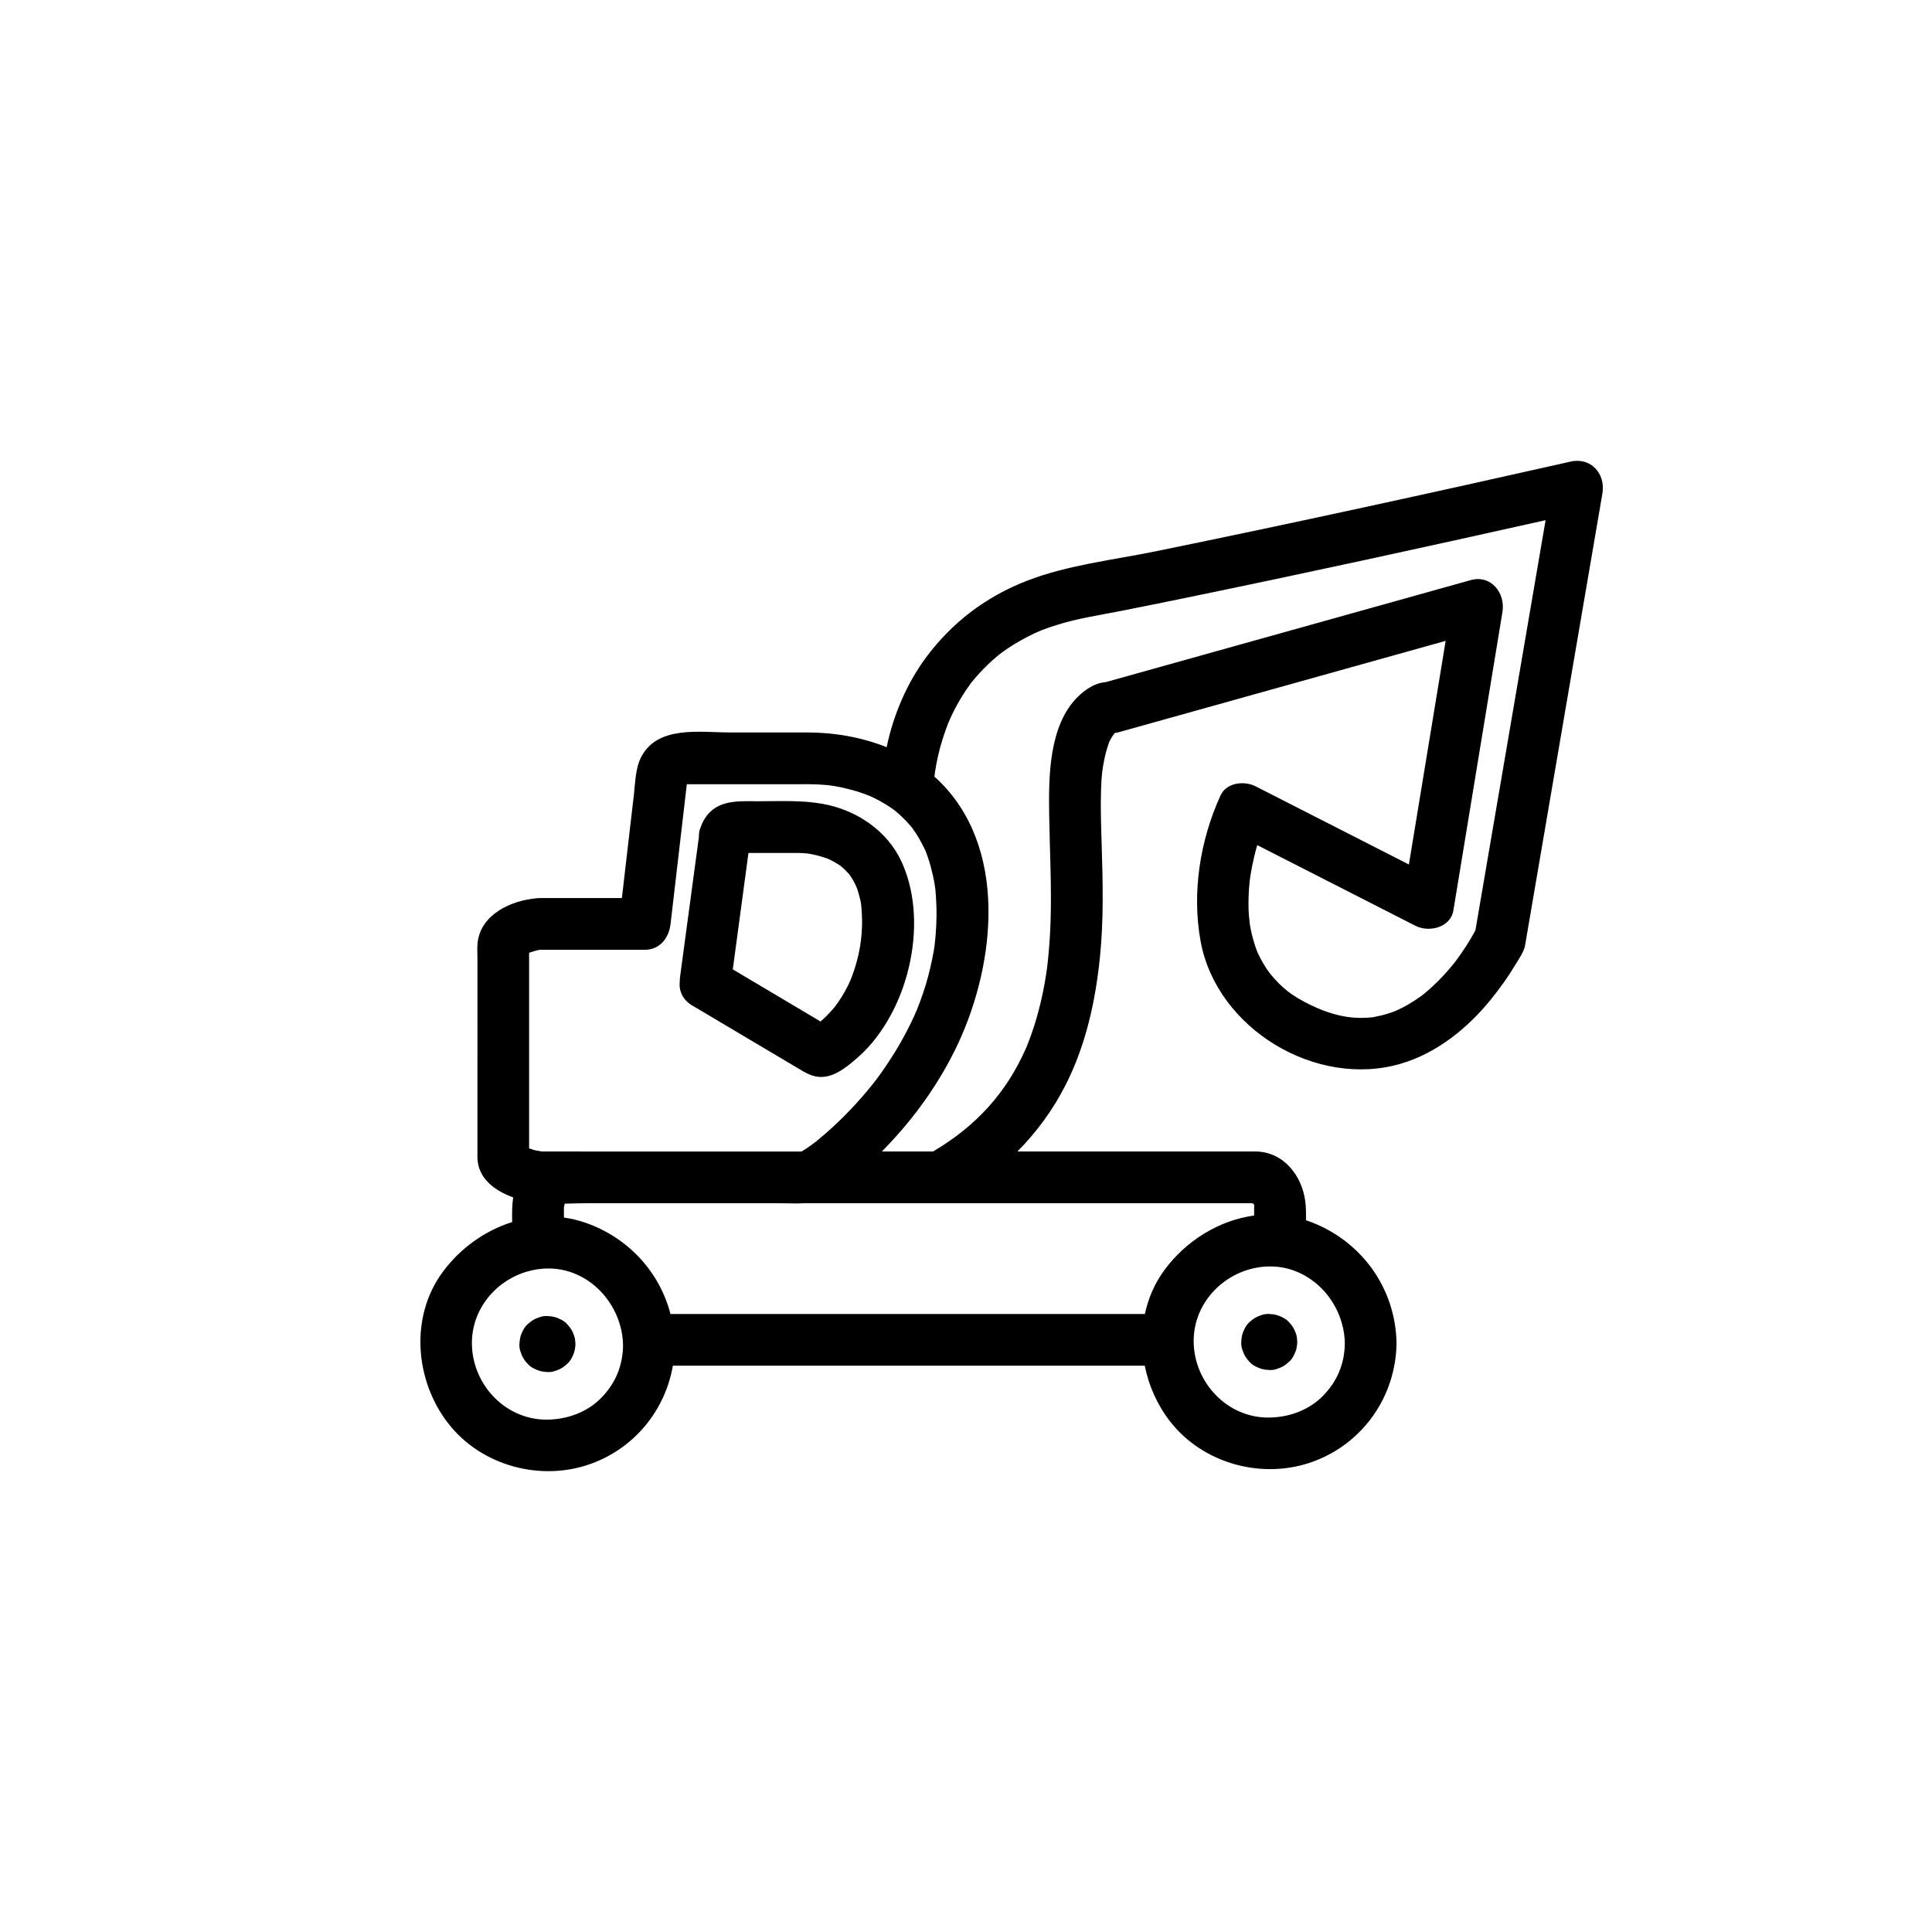 <?xml version="1.0" encoding="UTF-8"?>
<!-- Uploaded to: SVG Repo, www.svgrepo.com, Generator: SVG Repo Mixer Tools -->
<svg fill="#000000" width="800px" height="800px" version="1.1" viewBox="144 144 512 512" xmlns="http://www.w3.org/2000/svg">
 <g>
  <path d="m475.11 504.89c0.43 0.484 0.988 0.902 1.566 1.195 1.465 0.73 2.023 0.871 3.684 0.984 0.676 0.047 1.395-0.066 2.047-0.293 1.516-0.523 1.996-0.82 3.203-1.883 0.484-0.43 0.902-0.988 1.195-1.566 0.527-1.055 0.746-1.637 0.867-2.5 0.066-0.383 0.109-0.777 0.109-1.18-0.047-0.684-0.059-1.395-0.289-2.047-0.523-1.516-0.816-1.996-1.883-3.203-0.43-0.488-0.988-0.902-1.566-1.195-1.461-0.73-2.031-0.867-3.68-0.984-0.68-0.047-1.395 0.066-2.047 0.289-1.516 0.527-1.996 0.82-3.203 1.883-0.484 0.43-0.898 0.984-1.195 1.566-0.734 1.461-0.867 2.023-0.977 3.68-0.039 0.676 0.066 1.395 0.293 2.039 0.52 1.527 0.809 2.008 1.875 3.215z"/>
  <path d="m327.7 410.61c5.465 3.25 10.934 6.492 16.402 9.742 3.516 2.09 7.039 4.18 10.555 6.266 2.805 1.672 5.234 3.414 8.77 2.57 3.012-0.719 5.859-3.16 8.086-5.125 3.523-3.109 6.418-7.094 8.637-11.211 6.348-11.777 8.457-27.941 2.832-40.352-3.797-8.375-12.016-13.855-20.922-15.461-5.633-1.02-11.371-0.699-17.07-0.699-5.219 0-10.953-0.551-14.223 4.59-0.578 0.906-0.945 1.895-1.305 2.902-0.289 0.805-0.418 3.211-0.09 0.777-0.031 0.207-0.055 0.414-0.082 0.625-0.16 1.168-0.316 2.344-0.473 3.516-1.145 8.504-2.293 17.012-3.438 25.52-0.379 2.812-0.754 5.617-1.133 8.422-0.066 0.48-0.102 0.953-0.102 1.422-0.223 1.949 0.371 3.965 2.106 5.488 0.422 0.387 0.902 0.73 1.449 1.008zm31.312 5.711c-0.441 0.23-1.148 0.449 0.098-0.055-0.031 0.016-0.062 0.035-0.098 0.055zm0.555-0.309c-0.215 0.023-0.273-0.016 0.141-0.082-0.043 0.035-0.094 0.059-0.141 0.082zm-17.219-45.973h4.914c2.664 0 5.332-0.012 7.996 0 0.836 0.004 1.676 0.051 2.516 0.125 0.125 0.012 0.227 0.016 0.312 0.023h0.004c0.836 0.137 1.664 0.312 2.484 0.516 0.781 0.191 1.543 0.434 2.301 0.691 0.156 0.055 0.312 0.117 0.469 0.172 0.211 0.09 0.523 0.227 0.676 0.297 0.816 0.398 1.602 0.867 2.363 1.359 0.117 0.074 0.371 0.262 0.562 0.402 0.352 0.301 0.699 0.621 1.039 0.945 0.367 0.348 0.699 0.73 1.039 1.102 0.039 0.047 0.07 0.074 0.102 0.117 0.035 0.051 0.07 0.098 0.117 0.168 0.543 0.762 1.004 1.582 1.426 2.414-0.098-0.168 0.418 0.961 0.473 1.113 0.215 0.609 0.387 1.234 0.559 1.859 0.539 1.984 0.52 2.316 0.637 3.894 0.484 6.469-0.523 12.352-2.898 18.426 0.117-0.328-0.504 1.09-0.527 1.137-0.273 0.57-0.574 1.129-0.875 1.684-0.562 1.047-1.195 2.051-1.855 3.031-0.191 0.289-0.395 0.559-0.598 0.836-0.141 0.18-0.484 0.637-0.586 0.754-0.699 0.84-1.457 1.637-2.238 2.41-0.422 0.414-0.863 0.812-1.309 1.195-7.75-4.606-15.496-9.211-23.25-13.816 1.375-10.277 2.762-20.566 4.148-30.855z"/>
  <path d="m294.32 494.94c-0.43-0.484-0.984-0.902-1.566-1.195-1.461-0.73-2.023-0.871-3.68-0.984-0.676-0.047-1.395 0.066-2.039 0.293-1.516 0.523-1.996 0.82-3.203 1.883-0.484 0.43-0.902 0.984-1.195 1.566-0.734 1.465-0.871 2.019-0.984 3.68-0.047 0.676 0.066 1.395 0.293 2.039 0.523 1.516 0.82 1.996 1.883 3.203 0.43 0.488 0.984 0.902 1.566 1.195 1.461 0.734 2.023 0.871 3.68 0.984 0.676 0.047 1.395-0.07 2.039-0.293 1.516-0.527 1.996-0.82 3.203-1.883 0.488-0.43 0.902-0.984 1.195-1.566 0.527-1.047 0.746-1.637 0.867-2.492 0.066-0.387 0.117-0.781 0.117-1.184-0.051-0.684-0.066-1.395-0.293-2.039-0.523-1.52-0.816-2-1.883-3.207z"/>
  <path d="m560.22 266.33c-36.613 8.242-73.273 16.281-110.04 23.789-11.281 2.301-23.266 3.621-34.031 7.793-10.855 4.207-19.891 11.059-26.801 20.402-4.992 6.75-8.609 15.148-10.375 23.703-6.68-2.691-14-3.91-21.148-3.91h-20.477c-7.949 0-19.191-1.941-23.508 6.676-1.449 2.887-1.477 6.566-1.848 9.77l-1.547 13.332c-0.551 4.699-1.094 9.402-1.637 14.102h-21.582c-0.312 0-0.613 0.023-0.902 0.055-6.852 0.539-14.898 4.277-15.742 11.73-0.168 1.43-0.051 2.922-0.051 4.363l-0.004 52.5c0 5.543 4.519 8.914 9.492 10.695-0.348 2.125-0.328 4.348-0.289 6.531-7.266 2.273-13.809 6.996-18.414 13.238-8.785 11.922-7.336 28.828 1.508 40.164 8.766 11.234 24.531 15.48 37.855 10.629 11.527-4.195 19.609-14.184 21.637-25.965h125.06c1.062 5.352 3.359 10.48 6.727 14.793 8.766 11.234 24.531 15.488 37.855 10.629 13.238-4.828 21.938-17.27 22.137-31.328-0.211-14.863-9.598-27.59-23.555-32.496-0.145-0.051-0.293-0.098-0.438-0.141 0.023-1.656 0.016-3.32-0.18-4.941-0.852-6.902-5.805-13.285-13.273-13.285h-63.027c5.078-5.117 9.387-10.988 12.68-17.438 5.41-10.59 7.965-22.141 9.18-33.895 1.039-10.031 0.785-20.137 0.469-30.203-0.152-4.871-0.328-9.75-0.152-14.625 0.125-3.457 0.312-5.25 0.984-8.352 0.242-1.129 0.562-2.246 0.938-3.344 0.051-0.152 0.203-0.535 0.293-0.781 0.152-0.312 0.312-0.621 0.48-0.926 0.145-0.273 0.586-0.883 0.828-1.219 0.039-0.039 0.082-0.082 0.121-0.121 0.484-0.059 0.926-0.176 1.41-0.312 4.086-1.145 8.172-2.281 12.258-3.426 24.672-6.898 49.34-13.789 74.008-20.68-3.25 19.754-6.492 39.516-9.742 59.262-13.523-6.898-27.051-13.793-40.578-20.691-3.055-1.562-7.766-1.078-9.371 2.453-5.41 11.898-7.598 25.684-5.254 38.57 4.223 23.184 30.652 39.121 53.188 32.426 9.523-2.832 17.648-9.438 23.805-17.062 2.348-2.918 4.539-5.953 6.457-9.176 0.805-1.352 2.246-3.387 2.523-4.988 1.586-9.266 3.168-18.535 4.758-27.805 5.176-30.238 10.352-60.48 15.527-90.727 0.074-0.449 0.152-0.898 0.23-1.344 0.875-5.188-3.019-9.645-8.441-8.426zm-276 130.2c0.051-0.031 0.102-0.059 0.141-0.086 0.109-0.023 0.293-0.082 0.59-0.188 0.629-0.223 1.281-0.379 1.926-0.527 0.039-0.012 0.066-0.016 0.102-0.023 0.059 0 0.145-0.004 0.242-0.004h27.633c4.062 0 6.418-3.144 6.852-6.852 1.438-12.344 2.871-24.68 4.309-37.023h14.133c6 0 12 0.02 18.008-0.004 1.613-0.004 3.223 0.07 4.832 0.215 0.297 0.023 0.59 0.059 0.887 0.098 0.398 0.055 1.047 0.145 1.32 0.191 1.582 0.273 3.144 0.629 4.691 1.055 1.547 0.418 3.059 0.941 4.551 1.527 0.023 0.012 0.039 0.02 0.07 0.031 0.402 0.176 0.797 0.371 1.195 0.562 0.941 0.457 1.863 0.973 2.766 1.512 0.797 0.48 1.566 0.996 2.328 1.531 0.059 0.051 0.18 0.137 0.309 0.23 0.312 0.258 0.625 0.52 0.926 0.781 0.75 0.648 1.449 1.352 2.141 2.066 0.352 0.367 0.691 0.75 1.023 1.133 0.188 0.215 0.371 0.438 0.555 0.664 1.324 1.789 2.418 3.742 3.371 5.754 0.051 0.105 0.09 0.191 0.125 0.262 0.031 0.082 0.07 0.18 0.121 0.309 0.23 0.574 0.43 1.164 0.629 1.754 0.5 1.449 0.875 2.938 1.215 4.434 0.699 3.094 0.777 4.352 0.926 7.758 0.156 3.566-0.039 7.148-0.441 10.695-0.211 1.895-1.027 5.688-1.699 8.258-0.812 3.09-1.863 6.109-3.055 9.074 0.02-0.074-0.625 1.43-0.586 1.352-0.297 0.672-0.613 1.324-0.934 1.984-0.625 1.301-1.293 2.578-1.984 3.848-1.438 2.648-3.039 5.211-4.727 7.703-1.664 2.457-2.742 3.856-4.012 5.426-1.637 2.023-3.367 3.969-5.148 5.859-2.828 2.992-5.84 5.812-9.035 8.414-0.215 0.18-0.438 0.348-0.656 0.523l-0.039 0.031c-0.539 0.406-1.074 0.785-1.613 1.164-0.578 0.402-1.176 0.781-1.785 1.145l-69.18-0.008c-0.168 0-0.309-0.012-0.492-0.02 1.805 0.066-0.699-0.211-1.145-0.336 0 0-1.176-0.434-1.293-0.449-0.031-0.016-0.059-0.031-0.098-0.047v-51.777zm75.785 50.18c0.824-0.641 0.367-0.281 0 0zm-66.359 16.277c-0.004 0.012-0.012 0.012-0.016 0.031 0 0 0.004-0.02 0.016-0.031zm9.602 51.551c-3.691 3.723-8.883 5.602-14.16 5.68-11.062 0.156-19.871-9.199-20.027-20.027-0.16-11.062 9.203-19.871 20.027-20.027 11.074-0.16 19.871 9.559 20.027 20.402-0.082 5.457-2.043 10.117-5.867 13.973zm177.12-34.918c11.074-0.16 19.871 9.559 20.027 20.402-0.082 5.461-2.039 10.117-5.871 13.969-3.691 3.723-8.883 5.606-14.16 5.68-11.062 0.152-19.871-9.199-20.027-20.027-0.156-11.062 9.211-19.867 20.031-20.023zm-4.512-16.762c0.051 0.035 0.105 0.066 0.172 0.09 0.07 0.066 0.125 0.098 0.125 0.023 0 0 0.02-0.004 0.031-0.004 0.367 0.867 0.176-0.207 0.176 1.125v2.035c-9.355 1.273-18.055 6.695-23.766 14.434-2.609 3.543-4.309 7.527-5.188 11.668h-125.72c-2.898-11.148-11.168-20.203-22.43-24.156-1.918-0.676-3.863-1.133-5.809-1.406v-2.594c0-0.344 0.188-0.941 0.211-1.082 1.898-0.051 3.793-0.125 5.652-0.125h51.293c2.137 0.004 4.277 0.141 6.367 0l118.88-0.004zm-36.633-124.46c-0.438 0.371-0.297 0.23 0 0zm102.19 14.664c-2.086 12.191-4.172 24.391-6.258 36.586-0.051 0.301-0.102 0.605-0.152 0.902-0.75 1.406-1.57 2.777-2.43 4.121-0.871 1.367-1.805 2.695-2.769 4-0.035 0.051-0.098 0.125-0.156 0.207-0.258 0.328-0.52 0.648-0.785 0.973-0.742 0.898-1.512 1.77-2.297 2.629-1.441 1.566-2.988 3.027-4.606 4.414-0.246 0.215-0.508 0.422-0.766 0.629-0.066 0.039-0.77 0.586-0.902 0.676-1.074 0.77-2.191 1.473-3.332 2.137-0.828 0.48-1.684 0.902-2.543 1.309-0.188 0.074-0.906 0.395-1.043 0.441-0.551 0.207-1.113 0.387-1.672 0.562-1.145 0.363-2.312 0.625-3.488 0.852-0.156 0.031-0.266 0.055-0.367 0.074-0.07 0.012-0.145 0.016-0.242 0.031-0.625 0.07-1.25 0.098-1.875 0.125-4.969 0.238-9.785-1.137-14.445-3.414-4.793-2.344-7.422-4.297-10.801-8.418 0.242 0.281-0.523-0.73-0.629-0.883-0.324-0.457-0.609-0.938-0.902-1.41-0.574-0.938-1.078-1.914-1.551-2.902-0.055-0.125-0.102-0.215-0.141-0.297 0 0-0.016-0.023-0.016-0.047-0.203-0.492-0.371-0.996-0.551-1.5-0.406-1.16-0.719-2.348-1.008-3.543-0.195-0.82-0.348-1.648-0.484-2.481 0.074 0.348-0.203-1.879-0.238-2.316-0.141-1.988-0.121-3.984-0.023-5.981 0.047-0.961 0.125-1.918 0.227-2.875 0.023-0.258 0.059-0.516 0.09-0.77 0.031-0.223 0.07-0.492 0.086-0.625 0.258-1.703 0.605-3.394 0.996-5.078 0.25-1.082 0.535-2.156 0.84-3.223 13.98 7.125 27.945 14.254 41.926 21.375 3.57 1.824 9.301 0.523 10.062-4.09 4.297-26.152 8.602-52.305 12.898-78.457 0.035-0.207 0.07-0.414 0.102-0.625 0.816-4.969-2.984-9.945-8.422-8.43-27.438 7.672-54.875 15.34-82.316 23.008-4.578 1.281-9.16 2.559-13.738 3.84-0.23 0.059-0.395 0.117-0.504 0.152-0.258 0.035-0.539 0.074-0.875 0.121-2.469 0.352-4.891 2.051-6.625 3.742-7.773 7.609-7.793 21.297-7.644 31.27 0.145 9.477 0.68 18.93 0.367 28.41-0.102 2.969-0.293 5.934-0.57 8.891-0.059 0.641-0.125 1.285-0.195 1.926-0.02 0.18-0.191 1.535-0.215 1.793-0.191 1.379-0.418 2.75-0.664 4.121-0.551 3.027-1.266 6.016-2.117 8.973-0.43 1.492-0.922 2.961-1.438 4.43-0.223 0.629-0.457 1.254-0.699 1.875-0.141 0.363-0.281 0.727-0.434 1.082-0.039 0.098-0.098 0.215-0.16 0.371-5.281 12.051-13.441 20.801-24.637 27.406h-13.578c0.25-0.262 0.504-0.52 0.75-0.77 7.875-8.098 14.617-17.508 19.41-27.738 10.031-21.41 13.34-52.297-5.438-70.113-0.25-0.242-0.52-0.465-0.781-0.695 0.031-0.328 0.059-0.656 0.102-0.984 0.004-0.031 0.012-0.055 0.012-0.082 0.207-1.379 0.469-2.75 0.766-4.117 0.684-3.129 1.652-6.191 2.828-9.168 0.109-0.227 0.73-1.672 0.887-1.988 0.418-0.883 0.875-1.75 1.34-2.606 1.062-1.965 2.281-3.84 3.586-5.648 0.086-0.117 0.141-0.195 0.191-0.266 0.016-0.023 0.031-0.035 0.047-0.059 0.344-0.43 0.695-0.852 1.055-1.27 0.727-0.855 1.496-1.676 2.277-2.484 0.812-0.832 1.664-1.629 2.527-2.398 0.449-0.402 0.906-0.781 1.367-1.164 0.195-0.16 0.328-0.262 0.402-0.324 0.211-0.156 0.422-0.316 0.641-0.473 2.098-1.531 4.336-2.856 6.637-4.055 2.84-1.48 4.312-2.023 7.684-3.102 5.523-1.762 11.324-2.609 17-3.727 5.699-1.125 11.387-2.281 17.078-3.449 31.906-6.559 63.742-13.504 95.527-20.621-4.051 23.73-8.117 47.473-12.184 71.211z"/>
 </g>
</svg>